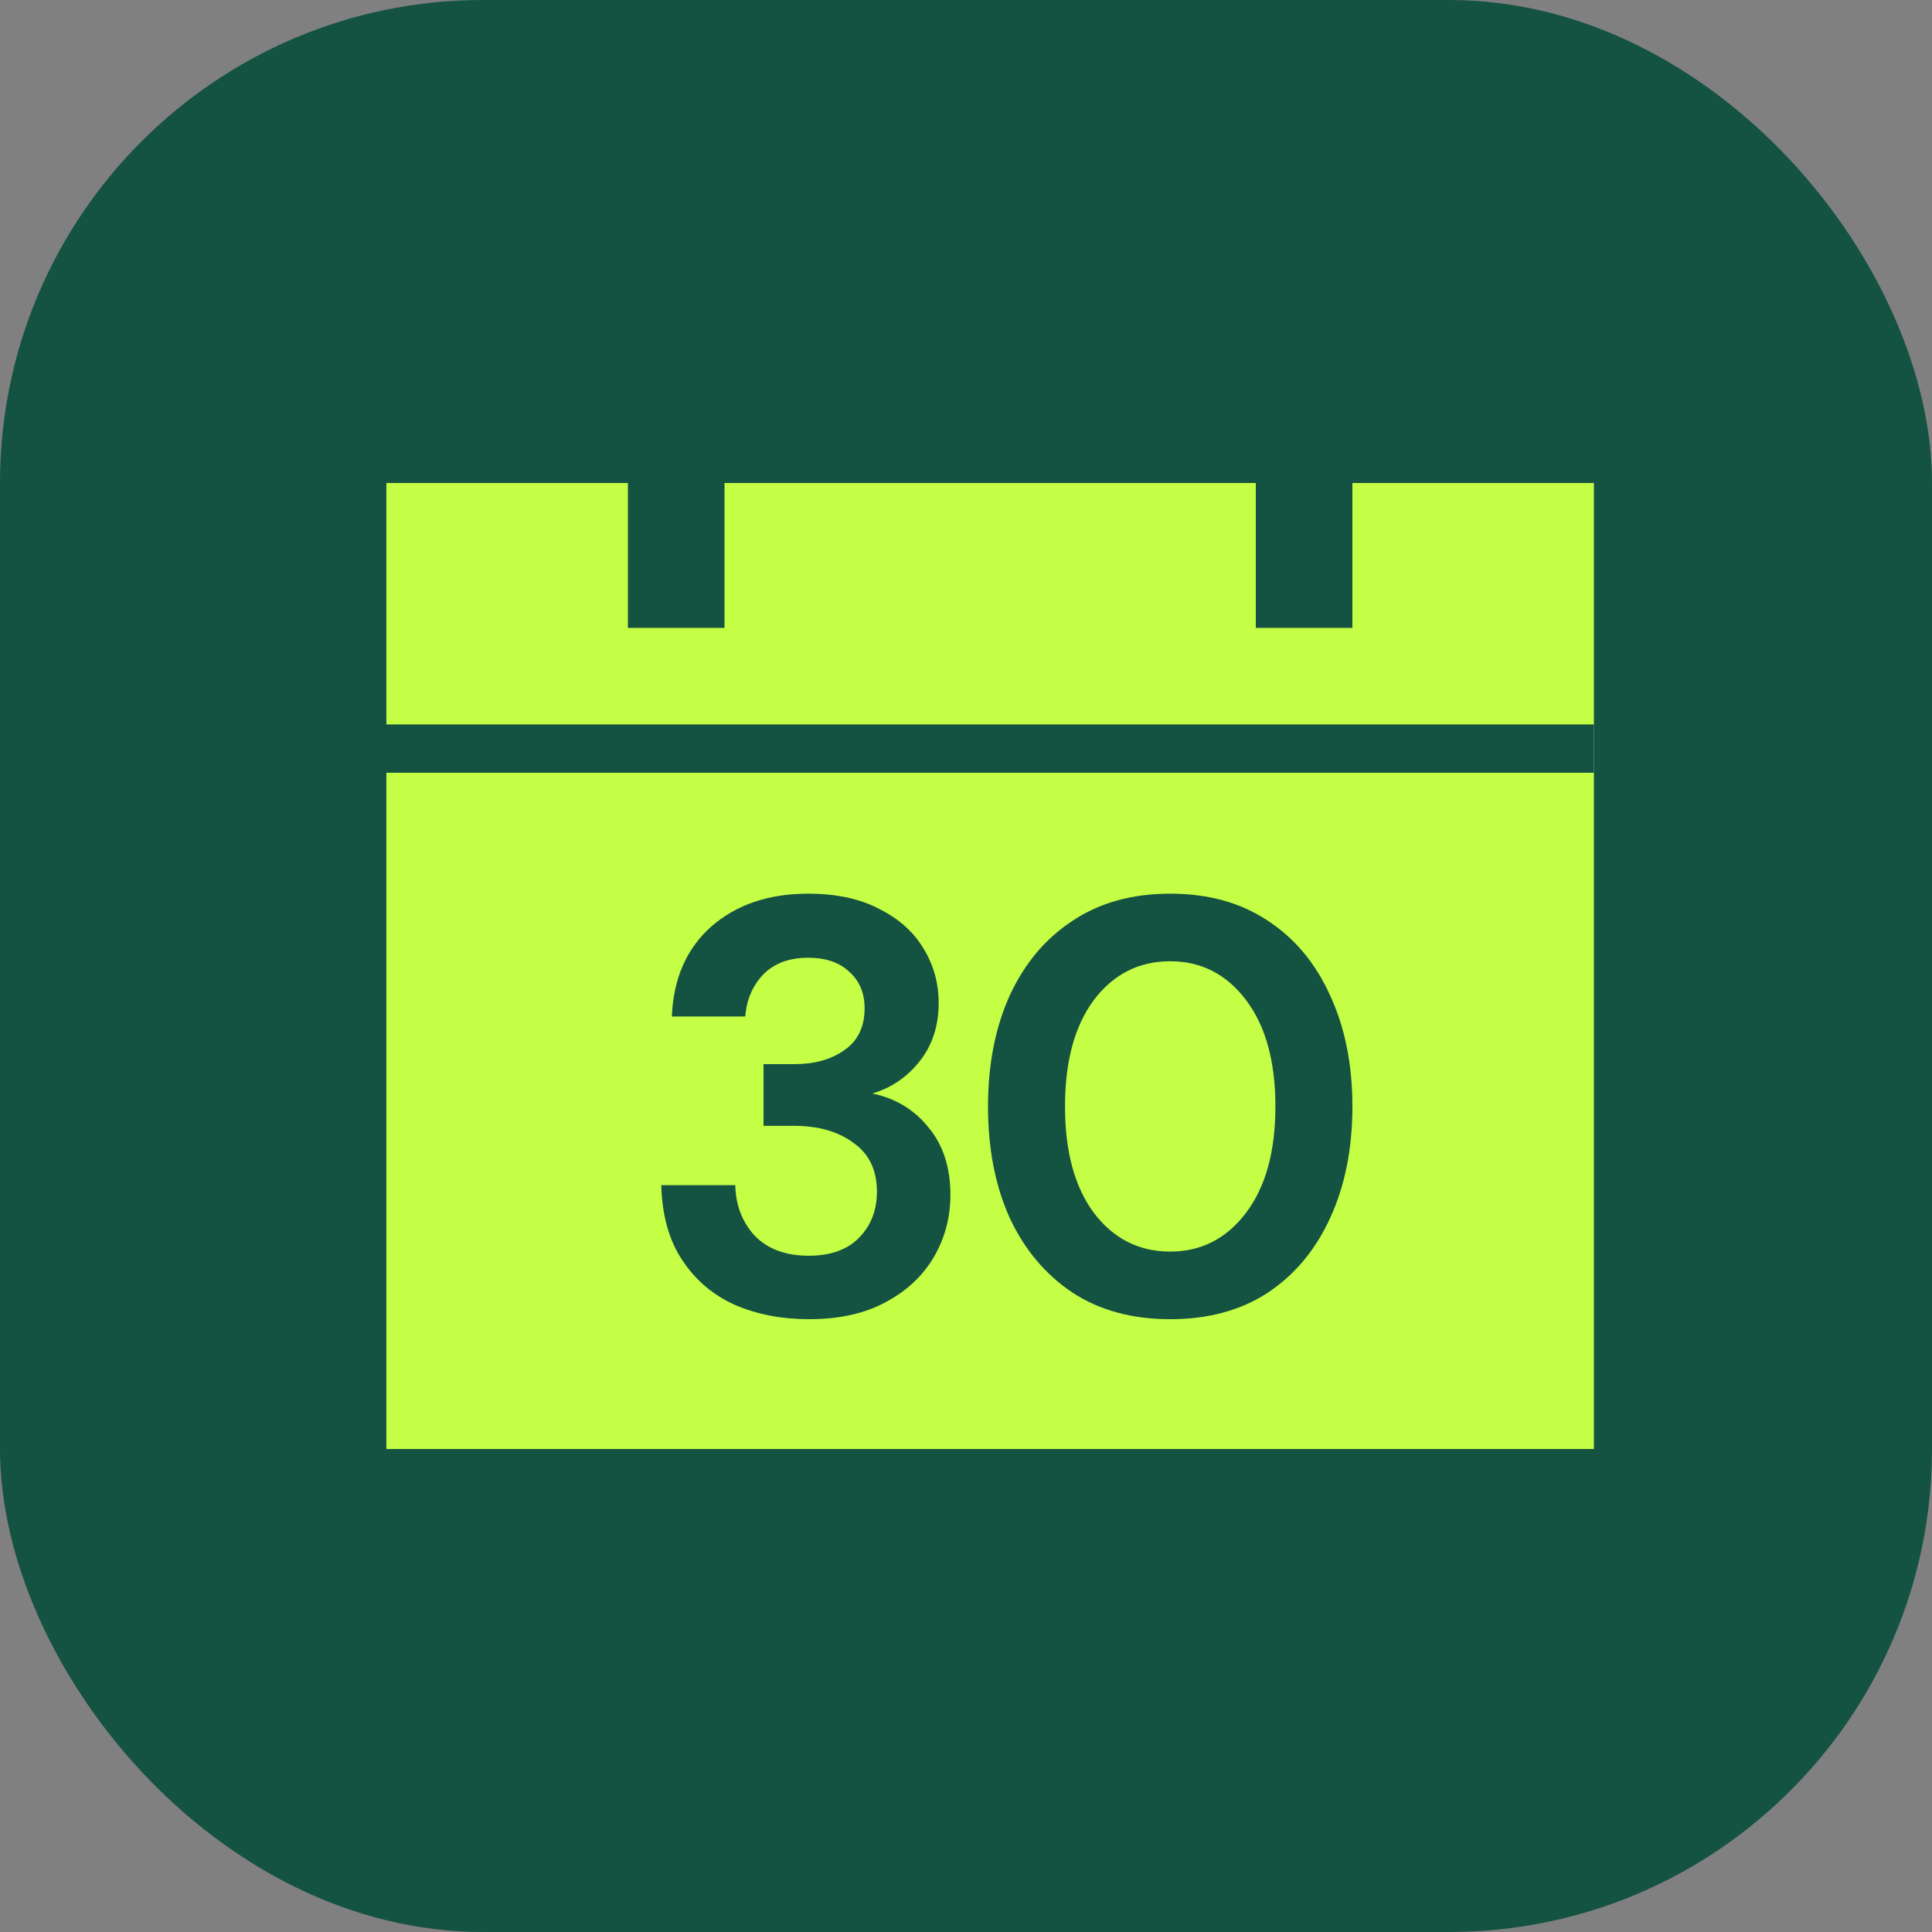 <svg width="48" height="48" viewBox="0 0 48 48" fill="none" xmlns="http://www.w3.org/2000/svg">
<rect x="0" y="0" width="48" height="48" fill="#808080" stroke="none"/>
<rect width="48" height="48" rx="12" fill="#145242"/>
<rect x="9.6" y="12" width="30" height="24" fill="#C4FF45"/>
<rect width="2.4" height="3.6" transform="matrix(-1 0 0 1 18 12)" fill="#145242"/>
<rect width="2.4" height="3.6" transform="matrix(-1 0 0 1 33.6 12)" fill="#145242"/>
<rect width="1.2" height="30" transform="matrix(1.19249e-08 -1 -1 -1.19249e-08 39.6 19.199)" fill="#145242"/>
<path d="M29.074 32.775C28.13 32.775 27.322 32.556 26.65 32.117C25.978 31.67 25.457 31.052 25.088 30.263C24.727 29.465 24.547 28.54 24.547 27.489C24.547 26.447 24.727 25.527 25.088 24.729C25.457 23.931 25.978 23.313 26.65 22.875C27.322 22.427 28.13 22.203 29.074 22.203C30.018 22.203 30.826 22.427 31.498 22.875C32.169 23.313 32.685 23.931 33.045 24.729C33.415 25.527 33.6 26.447 33.6 27.489C33.6 28.54 33.415 29.465 33.045 30.263C32.685 31.052 32.169 31.67 31.498 32.117C30.826 32.556 30.018 32.775 29.074 32.775ZM29.074 31.095C29.843 31.095 30.471 30.774 30.957 30.132C31.444 29.489 31.687 28.608 31.687 27.489C31.687 26.369 31.444 25.488 30.957 24.846C30.471 24.203 29.843 23.882 29.074 23.882C28.295 23.882 27.662 24.203 27.176 24.846C26.699 25.488 26.46 26.369 26.46 27.489C26.46 28.608 26.699 29.489 27.176 30.132C27.662 30.774 28.295 31.095 29.074 31.095Z" fill="#145242"/>
<path d="M20.094 32.775C19.422 32.775 18.814 32.658 18.268 32.424C17.723 32.181 17.285 31.811 16.954 31.314C16.623 30.818 16.448 30.195 16.429 29.445H18.268C18.278 29.942 18.439 30.36 18.75 30.701C19.072 31.032 19.519 31.198 20.094 31.198C20.639 31.198 21.057 31.047 21.349 30.745C21.641 30.443 21.787 30.064 21.787 29.606C21.787 29.071 21.593 28.667 21.203 28.394C20.824 28.112 20.332 27.971 19.729 27.971H18.969V26.438H19.743C20.24 26.438 20.653 26.321 20.984 26.087C21.315 25.854 21.481 25.508 21.481 25.05C21.481 24.671 21.354 24.369 21.101 24.145C20.858 23.912 20.517 23.795 20.079 23.795C19.602 23.795 19.227 23.936 18.955 24.218C18.692 24.5 18.546 24.846 18.517 25.255H16.692C16.73 24.311 17.057 23.566 17.67 23.021C18.293 22.476 19.096 22.203 20.079 22.203C20.78 22.203 21.369 22.33 21.846 22.583C22.332 22.826 22.698 23.152 22.941 23.561C23.194 23.97 23.321 24.422 23.321 24.919C23.321 25.493 23.16 25.98 22.839 26.379C22.527 26.768 22.138 27.031 21.671 27.168C22.245 27.284 22.712 27.567 23.072 28.015C23.433 28.453 23.613 29.007 23.613 29.679C23.613 30.244 23.476 30.759 23.204 31.227C22.931 31.694 22.532 32.069 22.006 32.351C21.491 32.633 20.853 32.775 20.094 32.775Z" fill="#145242"/>
</svg>
